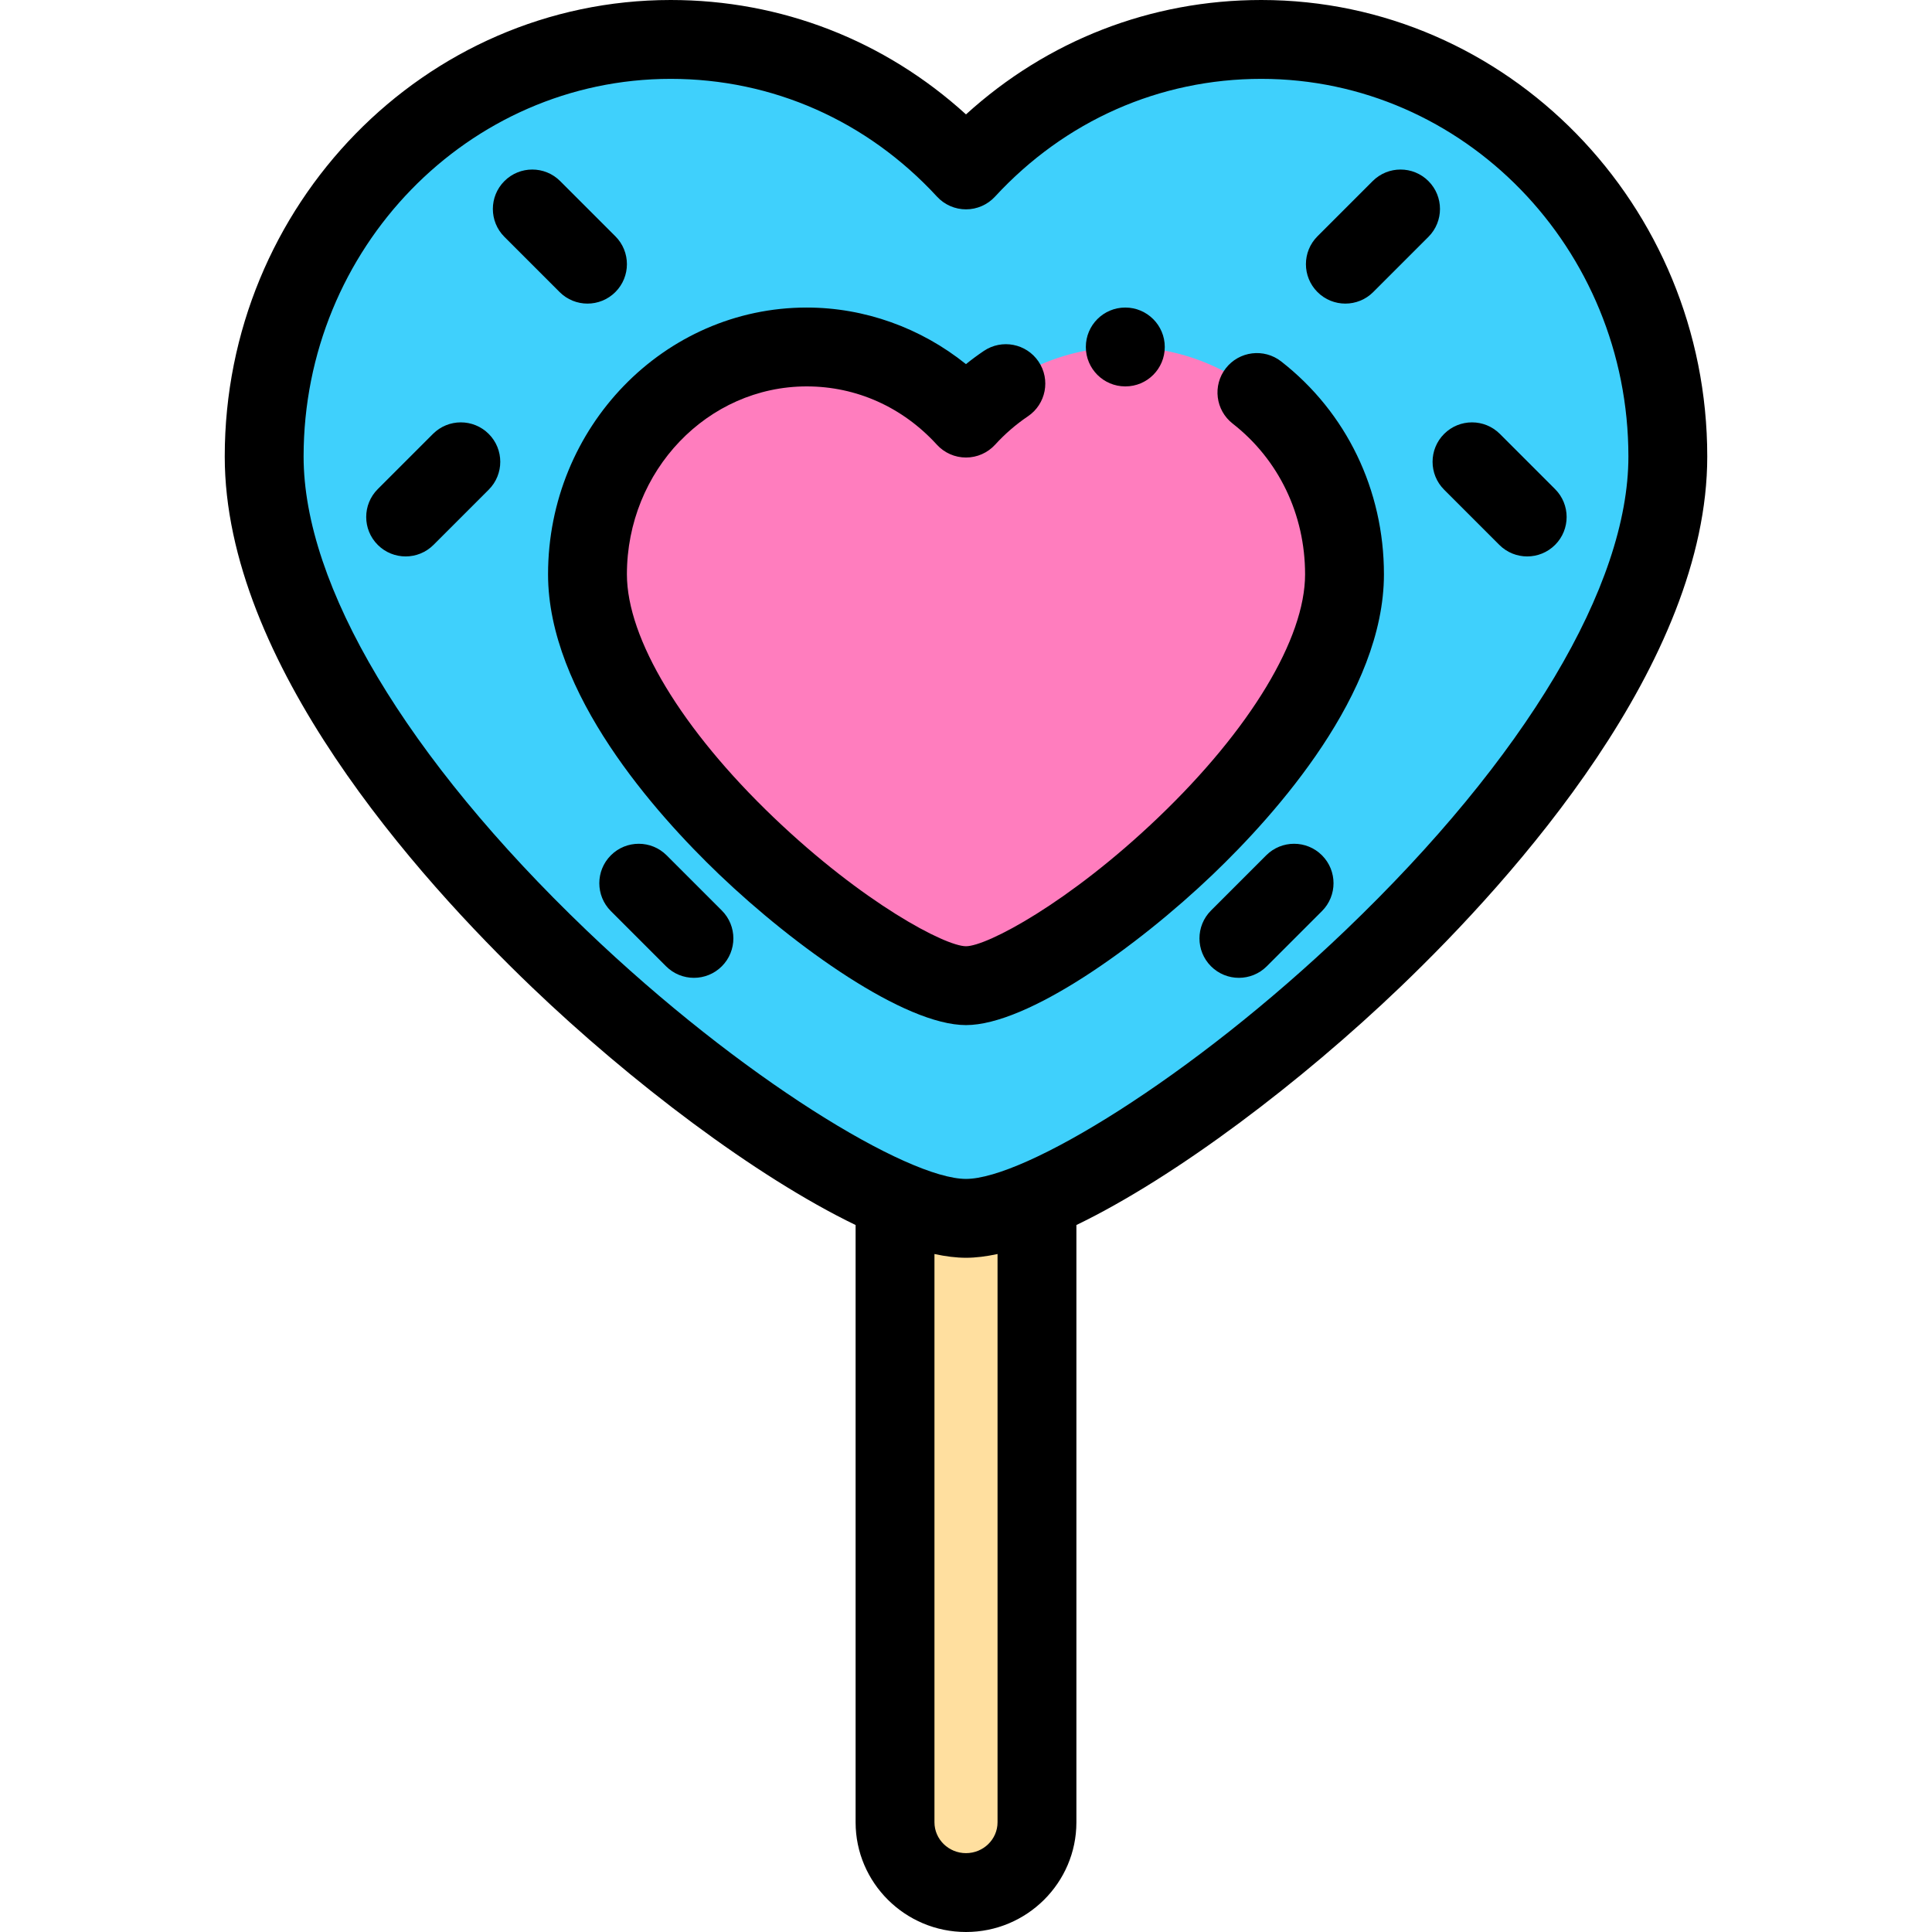 <?xml version="1.0" encoding="iso-8859-1"?>
<!-- Uploaded to: SVG Repo, www.svgrepo.com, Generator: SVG Repo Mixer Tools -->
<svg height="800px" width="800px" version="1.1" id="Layer_1" xmlns="http://www.w3.org/2000/svg" xmlns:xlink="http://www.w3.org/1999/xlink" 
	 viewBox="0 0 512 512" xml:space="preserve">
<path style="fill:#FFDF9F;" d="M274.808,318.171v164.752c0,10.245-8.464,18.627-18.808,18.627l0,0
	c-10.344,0-18.808-8.382-18.808-18.627V318.171H274.808z"/>
<path style="fill:#3FD0FC;" d="M334.261,10.449c-30.826,0-58.624,13.287-78.261,34.581c-19.637-21.294-47.435-34.581-78.261-34.581
	c-59.499,0-107.731,49.492-107.731,110.544c0,85.518,146.286,201.881,185.992,201.881S441.992,206.51,441.992,120.993
	C441.992,59.941,393.759,10.449,334.261,10.449z"/>
<path style="fill:#FF7DBE;" d="M298.209,91.951c-16.625,0-31.618,7.242-42.209,18.848c-10.591-11.606-25.583-18.848-42.209-18.848
	c-32.088,0-58.102,26.975-58.102,60.251c0,46.612,78.896,109.009,100.31,109.009c21.414,0,100.31-62.397,100.31-109.009
	C356.31,118.926,330.296,91.951,298.209,91.951z"/>
<path d="M334.26,0c-29.26,0-56.672,10.69-78.26,30.316C234.412,10.69,207.001,0,177.74,0C112.574,0,59.559,54.277,59.559,120.992
	c0,54.523,50.954,111.466,81.328,140.557c26.137,25.033,59.288,50.264,85.856,63.095v158.28C226.743,498.957,239.868,512,256,512
	s29.257-13.043,29.257-29.076v-158.28c26.569-12.831,59.719-38.063,85.856-63.095c30.373-29.09,81.328-86.034,81.328-140.557
	C452.441,54.277,399.426,0,334.26,0z M264.359,482.924c0,4.51-3.75,8.178-8.359,8.178c-4.609,0-8.359-3.669-8.359-8.178V332.327
	c2.997,0.647,5.799,0.996,8.359,0.996c2.56,0,5.362-0.349,8.359-0.996V482.924z M356.658,246.456
	c-41.201,39.461-85.311,65.969-100.658,65.969s-59.457-26.508-100.658-65.969c-47.591-45.579-74.885-91.31-74.885-125.464
	c0-55.192,43.641-100.094,97.283-100.094c26.95,0,52.015,11.085,70.579,31.215c1.979,2.145,4.764,3.366,7.682,3.366
	c2.918,0,5.703-1.22,7.682-3.366c18.562-20.13,43.627-31.215,70.577-31.215c53.642,0,97.283,44.902,97.283,100.094
	C431.543,155.145,404.249,200.876,356.658,246.456z"/>
<path d="M298.248,102.4h-0.04c-5.77,0-10.449-4.678-10.449-10.449s4.679-10.449,10.449-10.449s10.469,4.678,10.469,10.449
	S304.018,102.4,298.248,102.4z"/>
<path d="M256,271.66c-16.262,0-45.305-20.695-65.409-39.923c-16.937-16.199-45.351-48.074-45.351-79.533
	c0-38.984,30.752-70.701,68.551-70.701c15.319,0,30.224,5.373,42.199,14.996c1.529-1.234,3.109-2.401,4.731-3.496
	c4.782-3.228,11.277-1.965,14.506,2.818c3.228,4.784,1.965,11.278-2.818,14.505c-3.162,2.134-6.087,4.663-8.691,7.518
	c-1.981,2.169-4.781,3.405-7.719,3.405l0,0c-2.937,0-5.739-1.236-7.719-3.405c-9.088-9.959-21.336-15.444-34.49-15.444
	c-26.275,0-47.653,22.341-47.653,49.803c0,17.049,14.542,41.136,38.898,64.433c23.757,22.723,45.478,34.127,50.963,34.127
	s27.206-11.404,50.963-34.127c24.357-23.297,38.898-47.384,38.898-64.433c0-15.876-6.995-30.436-19.193-39.945
	c-4.549-3.548-5.363-10.115-1.814-14.665c3.548-4.552,10.115-5.362,14.665-1.815c17.311,13.497,27.239,34.064,27.239,56.426
	c0,31.46-28.414,63.334-45.351,79.535C301.305,250.966,272.262,271.66,256,271.66z"/>
<path d="M107.497,147.459c-2.675,0-5.348-1.02-7.388-3.061c-4.08-4.08-4.08-10.697,0-14.778l14.629-14.629
	c4.081-4.08,10.696-4.08,14.778,0c4.08,4.08,4.08,10.697,0,14.778l-14.629,14.629C112.845,146.438,110.172,147.459,107.497,147.459z
	"/>
<path d="M155.69,80.457c-2.675,0-5.348-1.02-7.388-3.061l-14.629-14.629c-4.08-4.08-4.08-10.697,0-14.778
	c4.081-4.08,10.696-4.08,14.778,0l14.629,14.629c4.08,4.08,4.08,10.697,0,14.778C161.038,79.437,158.365,80.457,155.69,80.457z"/>
<path d="M183.902,259.135c-2.675,0-5.348-1.02-7.388-3.06l-14.629-14.629c-4.08-4.08-4.08-10.697,0-14.778
	c4.081-4.08,10.696-4.08,14.778,0l14.629,14.629c4.08,4.08,4.08,10.697,0,14.778C189.25,258.115,186.577,259.135,183.902,259.135z"
	/>
<path d="M404.723,147.459c-2.675,0-5.348-1.02-7.388-3.061l-14.629-14.629c-4.08-4.08-4.08-10.697,0-14.778
	c4.081-4.08,10.696-4.08,14.778,0l14.629,14.629c4.08,4.08,4.08,10.697,0,14.778C410.071,146.438,407.398,147.459,404.723,147.459z"
	/>
<path d="M356.531,80.457c-2.675,0-5.348-1.02-7.388-3.061c-4.08-4.08-4.08-10.697,0-14.778l14.629-14.629
	c4.081-4.08,10.696-4.08,14.778,0c4.08,4.08,4.08,10.697,0,14.778L363.92,77.397C361.878,79.437,359.206,80.457,356.531,80.457z"/>
<path d="M328.318,259.135c-2.675,0-5.348-1.02-7.388-3.06c-4.08-4.08-4.08-10.697,0-14.778l14.629-14.629
	c4.081-4.08,10.696-4.08,14.778,0c4.08,4.08,4.08,10.697,0,14.778l-14.629,14.629C333.666,258.115,330.993,259.135,328.318,259.135z
	"/>
</svg>